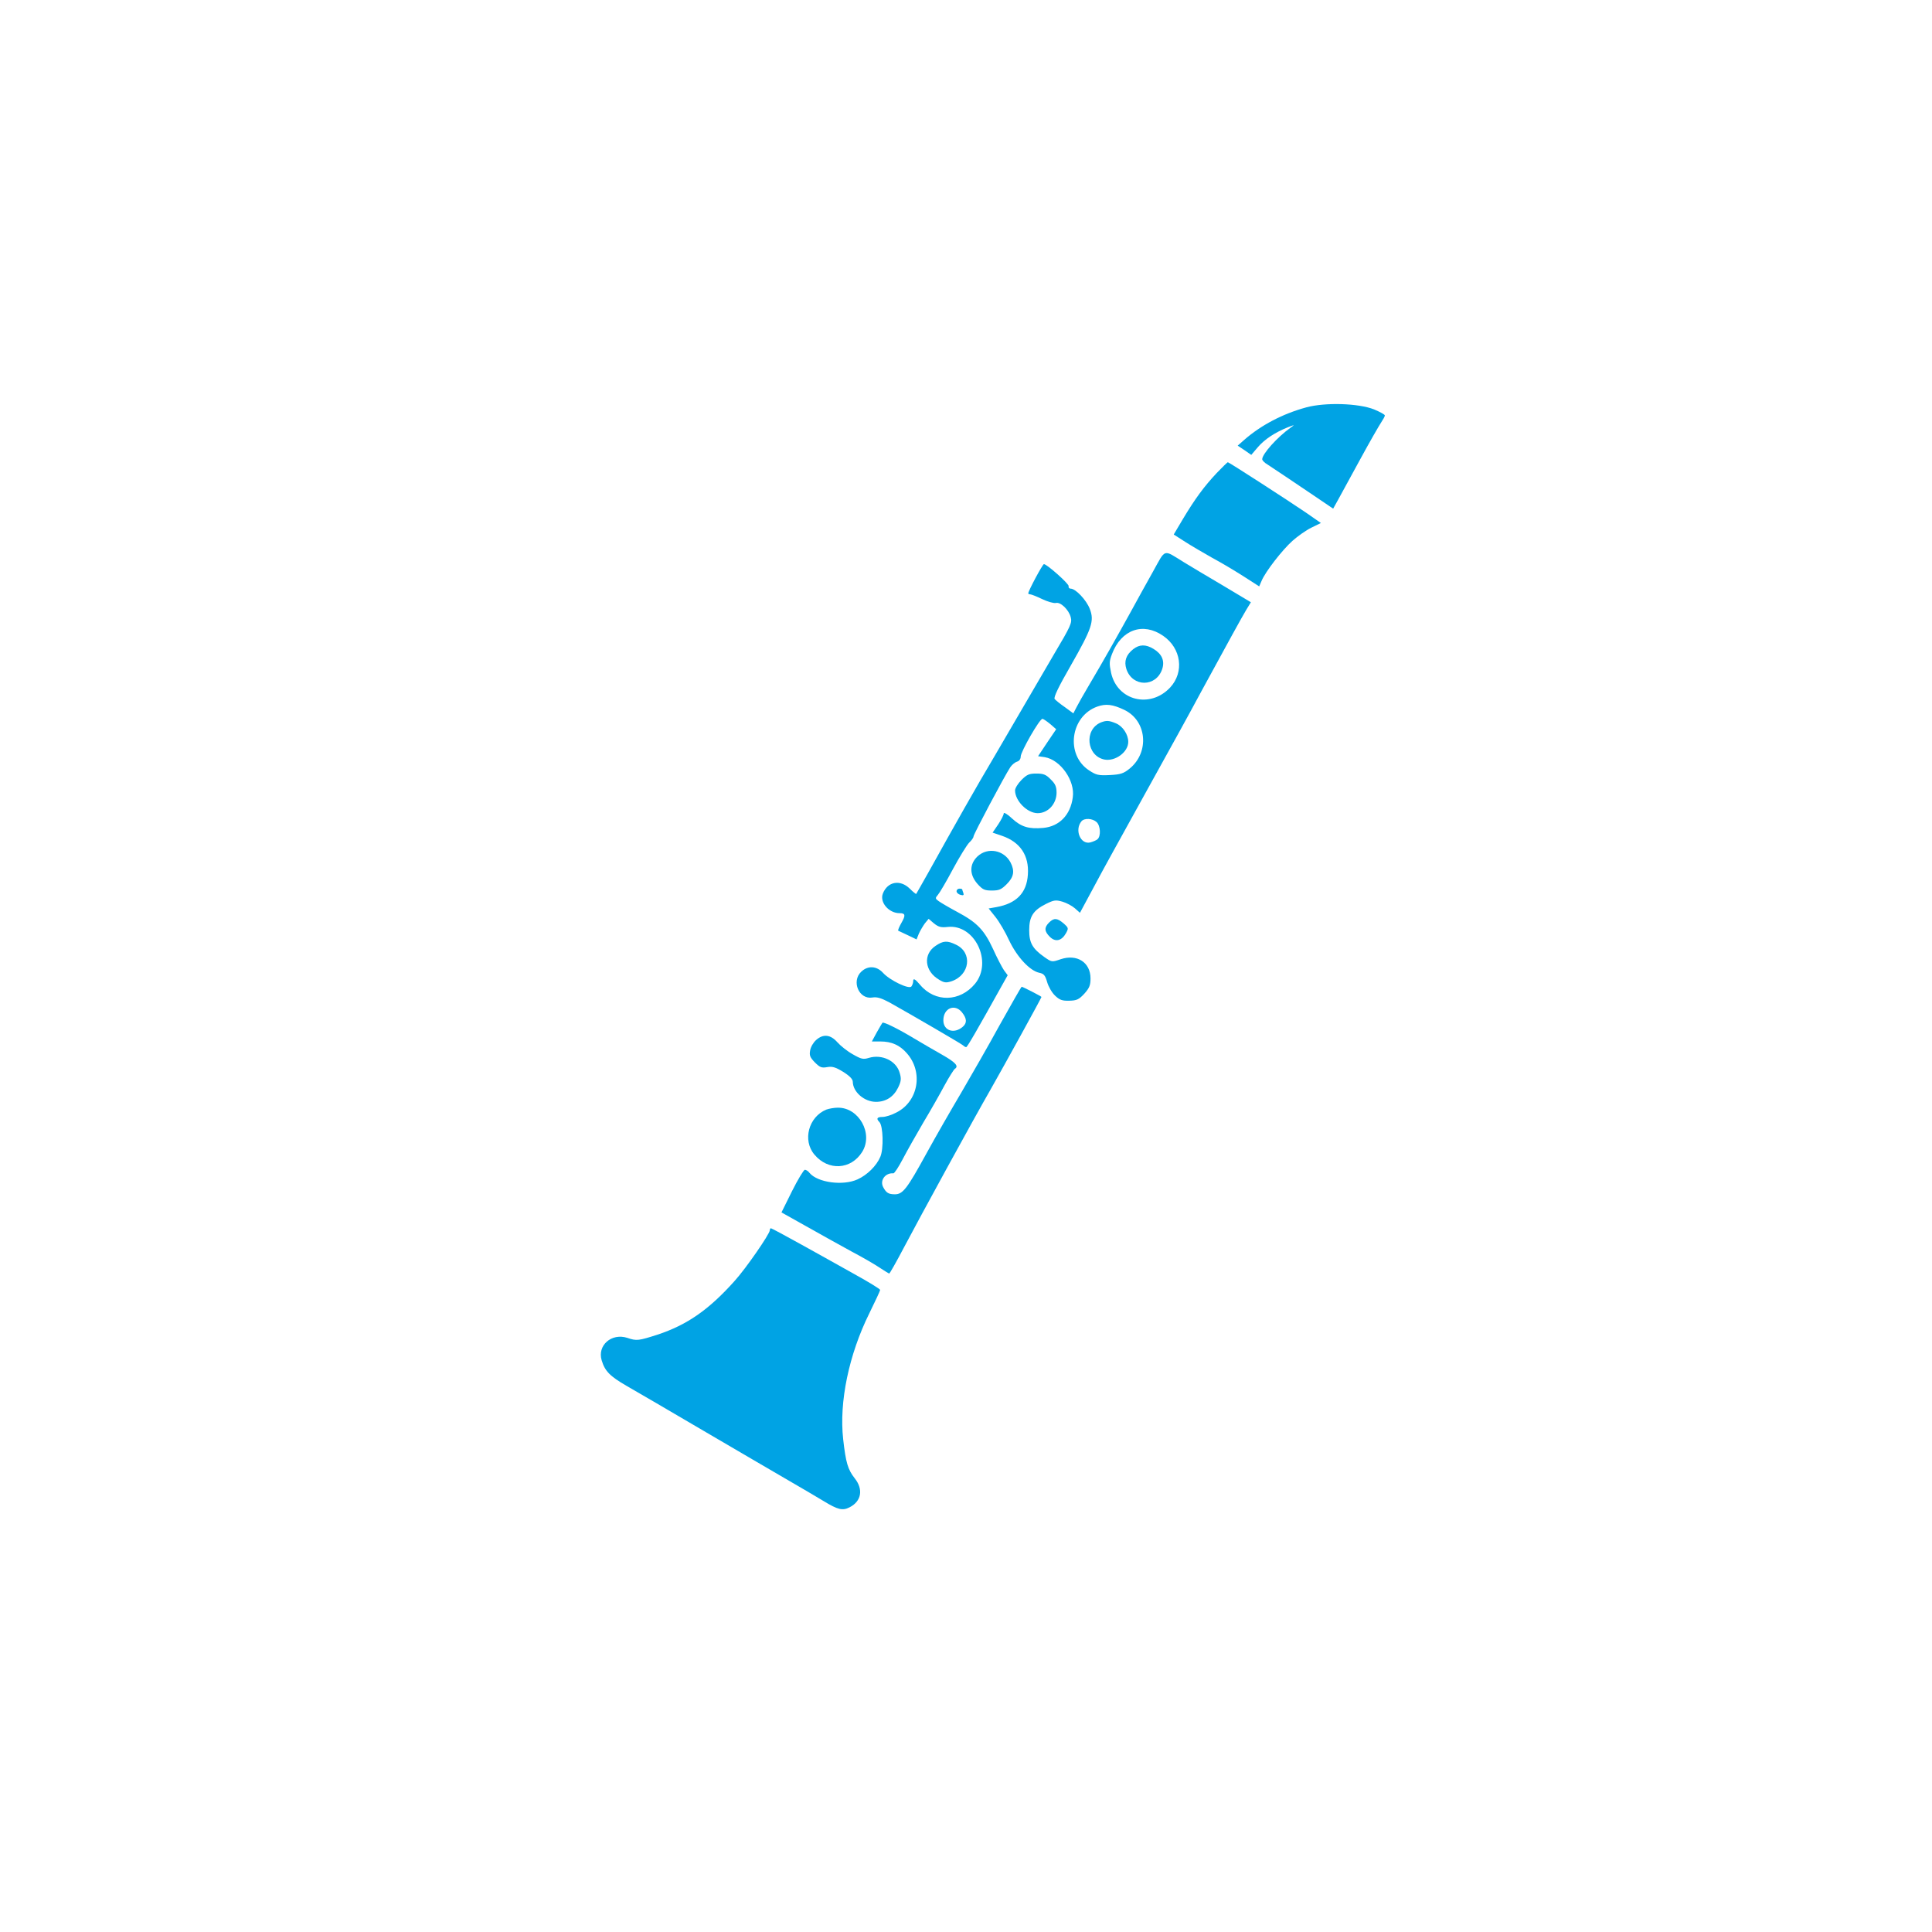 <?xml version="1.0" standalone="no"?>
<!DOCTYPE svg PUBLIC "-//W3C//DTD SVG 20010904//EN"
 "http://www.w3.org/TR/2001/REC-SVG-20010904/DTD/svg10.dtd">
<svg version="1.0" xmlns="http://www.w3.org/2000/svg"
 width="1024pt" height="1024pt" viewBox="0 0 1024 1024"
 preserveAspectRatio="xMidYMid meet">

<g transform="translate(0,1024) scale(0.1,-0.1)"
fill="#00a3e4" stroke="none">
<path d="M6924 8081 c-125 -34 -240 -94 -330 -173 l-34 -30 36 -24 36 -25 35
41 c36 42 91 78 158 105 39 15 39 15 15 -2 -70 -50 -150 -139 -150 -167 0 -6
12 -19 28 -28 34 -22 138 -92 258 -173 l90 -61 25 45 c14 25 67 123 118 216
51 94 102 182 112 197 10 15 19 31 19 36 0 5 -26 19 -57 32 -83 33 -259 38
-359 11z"/>
<path d="M6449 7733 c-67 -71 -116 -138 -180 -245 l-48 -81 61 -39 c34 -22 98
-59 142 -84 45 -24 119 -68 166 -98 l84 -54 13 30 c20 48 109 163 164 212 27
24 72 56 99 69 l51 25 -79 55 c-97 66 -408 267 -414 267 -3 0 -29 -26 -59 -57z"/>
<path d="M6112 7212 c-33 -59 -87 -156 -120 -217 -65 -118 -146 -262 -222
-390 -26 -44 -55 -95 -64 -113 l-17 -33 -45 33 c-25 17 -49 37 -54 43 -7 8 21
66 85 177 113 198 126 237 101 301 -18 47 -75 107 -101 107 -8 0 -13 6 -11 13
4 11 -115 117 -131 117 -7 0 -83 -142 -83 -155 0 -3 5 -5 10 -5 6 0 34 -11 63
-25 29 -14 61 -23 73 -21 25 7 69 -36 79 -75 8 -30 1 -46 -90 -199 -34 -58
-97 -166 -140 -240 -43 -74 -122 -209 -175 -300 -94 -158 -211 -365 -347 -610
-35 -63 -66 -116 -67 -118 -2 -1 -17 11 -34 28 -51 50 -118 38 -143 -27 -17
-46 32 -103 89 -103 31 0 33 -11 10 -51 -12 -21 -20 -40 -17 -42 2 -1 25 -12
51 -24 l46 -22 12 30 c7 16 22 41 32 55 l20 24 28 -24 c24 -19 37 -23 73 -19
143 16 240 -185 145 -301 -80 -97 -212 -100 -291 -6 -28 33 -37 37 -37 18 0
-7 -4 -19 -9 -26 -11 -18 -115 32 -151 72 -34 37 -80 39 -115 6 -54 -51 -12
-149 59 -137 25 4 47 -3 92 -27 118 -66 379 -218 389 -227 5 -5 12 -9 16 -9 6
0 61 96 193 333 l27 48 -20 27 c-10 15 -37 66 -58 113 -47 101 -85 140 -190
196 -43 23 -87 49 -98 57 -18 13 -19 16 -4 33 9 10 45 71 80 137 35 65 74 128
86 140 12 11 23 26 23 33 0 11 164 320 195 367 9 13 25 26 35 29 12 3 20 14
20 27 0 26 100 200 115 200 5 0 24 -13 42 -28 l31 -27 -48 -71 -48 -72 35 -5
c84 -14 162 -125 149 -213 -12 -93 -71 -154 -156 -162 -77 -7 -117 5 -166 50
-24 23 -44 34 -44 27 0 -8 -13 -34 -29 -58 l-30 -44 50 -17 c96 -33 144 -104
137 -205 -6 -98 -61 -154 -168 -173 l-40 -7 36 -45 c20 -25 53 -81 73 -125 42
-88 110 -161 160 -171 24 -5 31 -14 41 -49 7 -24 25 -56 42 -72 24 -23 38 -28
75 -27 40 1 51 6 80 37 27 30 33 45 33 81 0 85 -71 131 -158 102 -47 -16 -47
-16 -86 11 -64 45 -81 76 -81 143 0 72 21 105 89 139 42 21 52 22 87 12 21 -6
51 -22 66 -35 l27 -24 71 132 c65 122 109 200 253 461 174 314 252 455 319
580 148 272 213 390 238 432 l25 41 -147 88 c-82 48 -175 104 -208 124 -112
69 -95 74 -163 -48z m53 -342 c96 -66 113 -192 37 -274 -106 -113 -280 -70
-313 78 -10 48 -10 61 5 100 49 129 164 170 271 96z m-207 -392 c121 -57 136
-225 29 -312 -32 -26 -48 -31 -105 -34 -60 -3 -72 0 -110 25 -126 83 -99 287
44 338 45 16 81 12 142 -17z m-146 -595 c21 -19 24 -75 5 -91 -6 -6 -24 -13
-38 -17 -52 -13 -85 66 -47 112 15 18 58 16 80 -4z m-713 -1009 c26 -33 27
-56 4 -76 -46 -40 -103 -21 -103 34 0 65 61 90 99 42z"/>
<path d="M6006 6799 c-38 -30 -49 -64 -36 -105 32 -97 158 -97 190 0 14 43 -1
79 -45 106 -42 26 -76 25 -109 -1z"/>
<path d="M5835 6411 c-91 -38 -76 -179 20 -197 57 -10 125 40 125 94 0 39 -29
83 -65 98 -38 16 -51 16 -80 5z"/>
<path d="M5414 6106 c-19 -19 -34 -44 -34 -55 0 -56 65 -121 120 -121 54 0 99
48 100 107 0 33 -6 48 -31 72 -25 26 -39 31 -76 31 -38 0 -50 -5 -79 -34z"/>
<path d="M5181 5701 c-43 -41 -44 -96 0 -146 27 -30 37 -35 76 -35 38 0 50 5
79 34 38 38 43 70 20 115 -35 66 -121 82 -175 32z"/>
<path d="M5070 5516 c0 -7 9 -16 21 -19 15 -4 19 -2 15 10 -3 8 -6 17 -6 19 0
2 -7 4 -15 4 -8 0 -15 -6 -15 -14z"/>
<path d="M5560 5350 c-26 -26 -25 -46 4 -75 30 -30 63 -22 86 19 14 26 14 28
-13 52 -34 29 -51 30 -77 4z"/>
<path d="M4959 5227 c-68 -45 -59 -135 19 -180 26 -16 37 -17 65 -8 98 33 113
152 24 194 -47 23 -68 21 -108 -6z"/>
<path d="M5299 4808 c-61 -112 -154 -273 -204 -359 -51 -86 -135 -232 -186
-325 -102 -186 -124 -214 -166 -214 -34 0 -46 8 -62 38 -19 36 12 77 54 73 6
0 28 34 50 76 22 42 71 129 108 192 38 63 89 153 113 198 25 46 50 85 55 88
22 14 4 34 -68 75 -43 24 -109 63 -148 86 -81 49 -163 90 -168 83 -2 -2 -15
-25 -30 -51 l-26 -48 45 0 c59 0 103 -19 141 -63 88 -100 60 -256 -57 -314
-24 -13 -57 -23 -72 -23 -30 0 -35 -9 -17 -27 20 -20 23 -143 5 -184 -20 -48
-70 -97 -121 -120 -77 -35 -211 -17 -254 34 -7 10 -19 17 -25 17 -6 0 -37 -51
-68 -113 l-56 -113 132 -74 c72 -41 181 -101 241 -134 61 -32 129 -72 152 -88
23 -15 44 -28 46 -28 3 0 38 62 78 138 82 156 373 688 459 837 75 132 270 486
270 491 0 3 -99 54 -105 54 -2 0 -54 -91 -116 -202z"/>
<path d="M4326 4728 c-15 -13 -29 -37 -32 -55 -5 -27 -1 -37 25 -64 27 -27 36
-30 65 -25 27 5 44 0 85 -25 35 -22 51 -39 51 -53 1 -54 61 -106 123 -106 52
0 93 26 117 75 16 33 18 47 9 77 -17 65 -94 102 -164 81 -29 -9 -40 -7 -85 19
-29 16 -65 45 -82 64 -36 41 -75 45 -112 12z"/>
<path d="M4380 4359 c-94 -38 -128 -163 -63 -239 73 -87 194 -80 253 15 60 97
-18 236 -130 234 -19 0 -46 -5 -60 -10z"/>
<path d="M4080 3719 c0 -19 -127 -203 -187 -269 -136 -152 -251 -232 -408
-284 -100 -32 -111 -34 -160 -17 -84 27 -160 -40 -136 -119 17 -57 43 -84 133
-136 46 -26 234 -136 418 -244 184 -108 385 -225 445 -260 61 -35 142 -83 182
-107 74 -45 99 -51 136 -32 63 32 74 95 27 154 -36 46 -47 82 -61 207 -22 197
30 448 139 668 31 63 57 119 57 123 0 5 -61 42 -135 83 -74 42 -203 113 -287
160 -83 46 -154 84 -157 84 -3 0 -6 -5 -6 -11z"/>
</g>
</svg>

